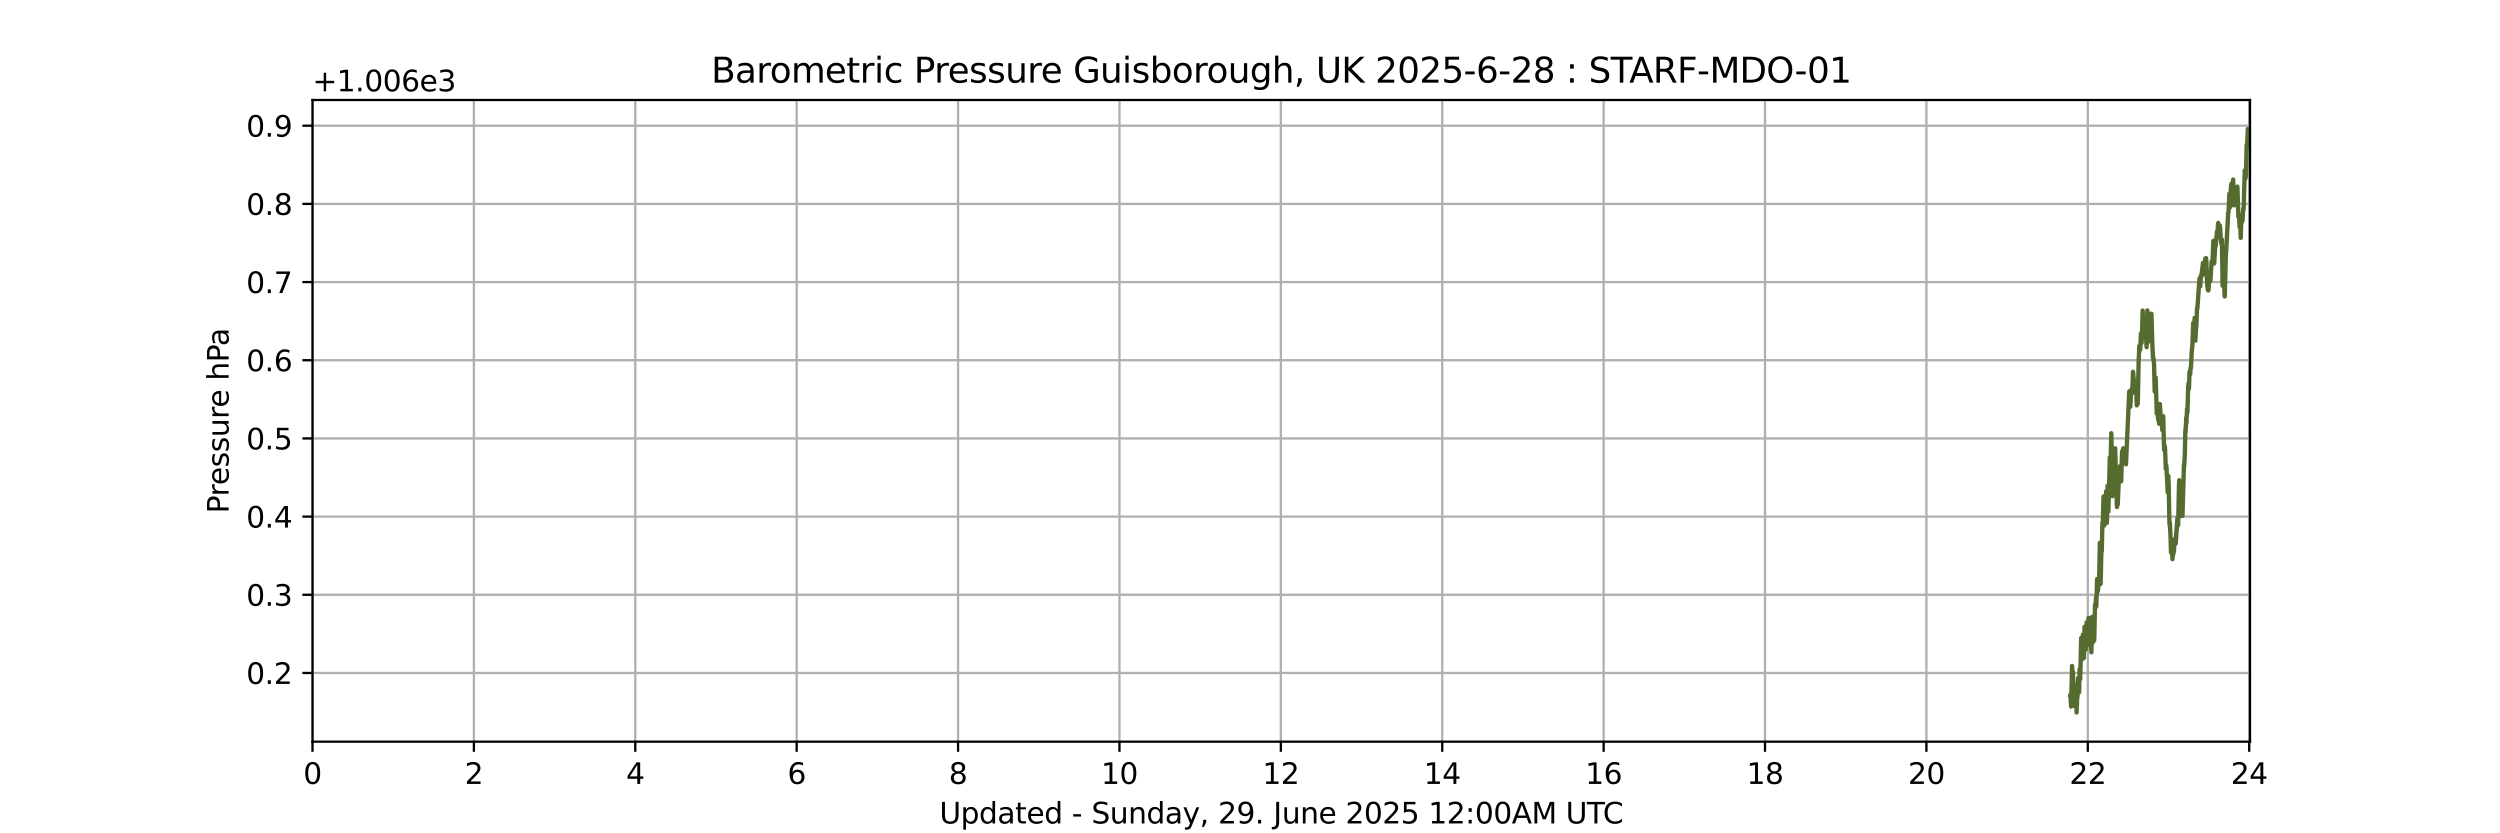 <?xml version="1.0" encoding="utf-8" standalone="no"?>
<!DOCTYPE svg PUBLIC "-//W3C//DTD SVG 1.1//EN"
  "http://www.w3.org/Graphics/SVG/1.1/DTD/svg11.dtd">
<svg xmlns:xlink="http://www.w3.org/1999/xlink" width="864pt" height="288pt" viewBox="0 0 864 288" xmlns="http://www.w3.org/2000/svg" version="1.1">
 <defs>
  <style type="text/css">*{stroke-linejoin: round; stroke-linecap: butt}</style>
 </defs>
 <g id="figure_1">
  <g id="patch_1">
   <path d="M 0 288 
L 864 288 
L 864 0 
L 0 0 
z
" style="fill: #ffffff"/>
  </g>
  <g id="axes_1">
   <g id="patch_2">
    <path d="M 108 256.32 
L 777.6 256.32 
L 777.6 34.56 
L 108 34.56 
z
" style="fill: #ffffff"/>
   </g>
   <g id="matplotlib.axis_1">
    <g id="xtick_1">
     <g id="line2d_1">
      <path d="M 108 256.32 
L 108 34.56 
" clip-path="url(#pa60a667caa)" style="fill: none; stroke: #b0b0b0; stroke-width: 0.8; stroke-linecap: square"/>
     </g>
     <g id="line2d_2">
      <defs>
       <path id="ma466482fb1" d="M 0 0 
L 0 3.5 
" style="stroke: #000000; stroke-width: 0.8"/>
      </defs>
      <g>
       <use xlink:href="#ma466482fb1" x="108" y="256.32" style="stroke: #000000; stroke-width: 0.8"/>
      </g>
     </g>
     <g id="text_1">
      <!-- 0 -->
      <g transform="translate(104.819 270.918) scale(0.1 -0.1)">
       <defs>
        <path id="DejaVuSans-30" d="M 2034 4250 
Q 1547 4250 1301 3770 
Q 1056 3291 1056 2328 
Q 1056 1369 1301 889 
Q 1547 409 2034 409 
Q 2525 409 2770 889 
Q 3016 1369 3016 2328 
Q 3016 3291 2770 3770 
Q 2525 4250 2034 4250 
z
M 2034 4750 
Q 2819 4750 3233 4129 
Q 3647 3509 3647 2328 
Q 3647 1150 3233 529 
Q 2819 -91 2034 -91 
Q 1250 -91 836 529 
Q 422 1150 422 2328 
Q 422 3509 836 4129 
Q 1250 4750 2034 4750 
z
" transform="scale(0.016)"/>
       </defs>
       <use xlink:href="#DejaVuSans-30"/>
      </g>
     </g>
    </g>
    <g id="xtick_2">
     <g id="line2d_3">
      <path d="M 163.777 256.32 
L 163.777 34.56 
" clip-path="url(#pa60a667caa)" style="fill: none; stroke: #b0b0b0; stroke-width: 0.8; stroke-linecap: square"/>
     </g>
     <g id="line2d_4">
      <g>
       <use xlink:href="#ma466482fb1" x="163.777" y="256.32" style="stroke: #000000; stroke-width: 0.8"/>
      </g>
     </g>
     <g id="text_2">
      <!-- 2 -->
      <g transform="translate(160.596 270.918) scale(0.1 -0.1)">
       <defs>
        <path id="DejaVuSans-32" d="M 1228 531 
L 3431 531 
L 3431 0 
L 469 0 
L 469 531 
Q 828 903 1448 1529 
Q 2069 2156 2228 2338 
Q 2531 2678 2651 2914 
Q 2772 3150 2772 3378 
Q 2772 3750 2511 3984 
Q 2250 4219 1831 4219 
Q 1534 4219 1204 4116 
Q 875 4013 500 3803 
L 500 4441 
Q 881 4594 1212 4672 
Q 1544 4750 1819 4750 
Q 2544 4750 2975 4387 
Q 3406 4025 3406 3419 
Q 3406 3131 3298 2873 
Q 3191 2616 2906 2266 
Q 2828 2175 2409 1742 
Q 1991 1309 1228 531 
z
" transform="scale(0.016)"/>
       </defs>
       <use xlink:href="#DejaVuSans-32"/>
      </g>
     </g>
    </g>
    <g id="xtick_3">
     <g id="line2d_5">
      <path d="M 219.554 256.32 
L 219.554 34.56 
" clip-path="url(#pa60a667caa)" style="fill: none; stroke: #b0b0b0; stroke-width: 0.8; stroke-linecap: square"/>
     </g>
     <g id="line2d_6">
      <g>
       <use xlink:href="#ma466482fb1" x="219.554" y="256.32" style="stroke: #000000; stroke-width: 0.8"/>
      </g>
     </g>
     <g id="text_3">
      <!-- 4 -->
      <g transform="translate(216.372 270.918) scale(0.1 -0.1)">
       <defs>
        <path id="DejaVuSans-34" d="M 2419 4116 
L 825 1625 
L 2419 1625 
L 2419 4116 
z
M 2253 4666 
L 3047 4666 
L 3047 1625 
L 3713 1625 
L 3713 1100 
L 3047 1100 
L 3047 0 
L 2419 0 
L 2419 1100 
L 313 1100 
L 313 1709 
L 2253 4666 
z
" transform="scale(0.016)"/>
       </defs>
       <use xlink:href="#DejaVuSans-34"/>
      </g>
     </g>
    </g>
    <g id="xtick_4">
     <g id="line2d_7">
      <path d="M 275.33 256.32 
L 275.33 34.56 
" clip-path="url(#pa60a667caa)" style="fill: none; stroke: #b0b0b0; stroke-width: 0.8; stroke-linecap: square"/>
     </g>
     <g id="line2d_8">
      <g>
       <use xlink:href="#ma466482fb1" x="275.33" y="256.32" style="stroke: #000000; stroke-width: 0.8"/>
      </g>
     </g>
     <g id="text_4">
      <!-- 6 -->
      <g transform="translate(272.149 270.918) scale(0.1 -0.1)">
       <defs>
        <path id="DejaVuSans-36" d="M 2113 2584 
Q 1688 2584 1439 2293 
Q 1191 2003 1191 1497 
Q 1191 994 1439 701 
Q 1688 409 2113 409 
Q 2538 409 2786 701 
Q 3034 994 3034 1497 
Q 3034 2003 2786 2293 
Q 2538 2584 2113 2584 
z
M 3366 4563 
L 3366 3988 
Q 3128 4100 2886 4159 
Q 2644 4219 2406 4219 
Q 1781 4219 1451 3797 
Q 1122 3375 1075 2522 
Q 1259 2794 1537 2939 
Q 1816 3084 2150 3084 
Q 2853 3084 3261 2657 
Q 3669 2231 3669 1497 
Q 3669 778 3244 343 
Q 2819 -91 2113 -91 
Q 1303 -91 875 529 
Q 447 1150 447 2328 
Q 447 3434 972 4092 
Q 1497 4750 2381 4750 
Q 2619 4750 2861 4703 
Q 3103 4656 3366 4563 
z
" transform="scale(0.016)"/>
       </defs>
       <use xlink:href="#DejaVuSans-36"/>
      </g>
     </g>
    </g>
    <g id="xtick_5">
     <g id="line2d_9">
      <path d="M 331.107 256.32 
L 331.107 34.56 
" clip-path="url(#pa60a667caa)" style="fill: none; stroke: #b0b0b0; stroke-width: 0.8; stroke-linecap: square"/>
     </g>
     <g id="line2d_10">
      <g>
       <use xlink:href="#ma466482fb1" x="331.107" y="256.32" style="stroke: #000000; stroke-width: 0.8"/>
      </g>
     </g>
     <g id="text_5">
      <!-- 8 -->
      <g transform="translate(327.926 270.918) scale(0.1 -0.1)">
       <defs>
        <path id="DejaVuSans-38" d="M 2034 2216 
Q 1584 2216 1326 1975 
Q 1069 1734 1069 1313 
Q 1069 891 1326 650 
Q 1584 409 2034 409 
Q 2484 409 2743 651 
Q 3003 894 3003 1313 
Q 3003 1734 2745 1975 
Q 2488 2216 2034 2216 
z
M 1403 2484 
Q 997 2584 770 2862 
Q 544 3141 544 3541 
Q 544 4100 942 4425 
Q 1341 4750 2034 4750 
Q 2731 4750 3128 4425 
Q 3525 4100 3525 3541 
Q 3525 3141 3298 2862 
Q 3072 2584 2669 2484 
Q 3125 2378 3379 2068 
Q 3634 1759 3634 1313 
Q 3634 634 3220 271 
Q 2806 -91 2034 -91 
Q 1263 -91 848 271 
Q 434 634 434 1313 
Q 434 1759 690 2068 
Q 947 2378 1403 2484 
z
M 1172 3481 
Q 1172 3119 1398 2916 
Q 1625 2713 2034 2713 
Q 2441 2713 2670 2916 
Q 2900 3119 2900 3481 
Q 2900 3844 2670 4047 
Q 2441 4250 2034 4250 
Q 1625 4250 1398 4047 
Q 1172 3844 1172 3481 
z
" transform="scale(0.016)"/>
       </defs>
       <use xlink:href="#DejaVuSans-38"/>
      </g>
     </g>
    </g>
    <g id="xtick_6">
     <g id="line2d_11">
      <path d="M 386.884 256.32 
L 386.884 34.56 
" clip-path="url(#pa60a667caa)" style="fill: none; stroke: #b0b0b0; stroke-width: 0.8; stroke-linecap: square"/>
     </g>
     <g id="line2d_12">
      <g>
       <use xlink:href="#ma466482fb1" x="386.884" y="256.32" style="stroke: #000000; stroke-width: 0.8"/>
      </g>
     </g>
     <g id="text_6">
      <!-- 10 -->
      <g transform="translate(380.521 270.918) scale(0.1 -0.1)">
       <defs>
        <path id="DejaVuSans-31" d="M 794 531 
L 1825 531 
L 1825 4091 
L 703 3866 
L 703 4441 
L 1819 4666 
L 2450 4666 
L 2450 531 
L 3481 531 
L 3481 0 
L 794 0 
L 794 531 
z
" transform="scale(0.016)"/>
       </defs>
       <use xlink:href="#DejaVuSans-31"/>
       <use xlink:href="#DejaVuSans-30" x="63.623"/>
      </g>
     </g>
    </g>
    <g id="xtick_7">
     <g id="line2d_13">
      <path d="M 442.661 256.32 
L 442.661 34.56 
" clip-path="url(#pa60a667caa)" style="fill: none; stroke: #b0b0b0; stroke-width: 0.8; stroke-linecap: square"/>
     </g>
     <g id="line2d_14">
      <g>
       <use xlink:href="#ma466482fb1" x="442.661" y="256.32" style="stroke: #000000; stroke-width: 0.8"/>
      </g>
     </g>
     <g id="text_7">
      <!-- 12 -->
      <g transform="translate(436.298 270.918) scale(0.1 -0.1)">
       <use xlink:href="#DejaVuSans-31"/>
       <use xlink:href="#DejaVuSans-32" x="63.623"/>
      </g>
     </g>
    </g>
    <g id="xtick_8">
     <g id="line2d_15">
      <path d="M 498.437 256.32 
L 498.437 34.56 
" clip-path="url(#pa60a667caa)" style="fill: none; stroke: #b0b0b0; stroke-width: 0.8; stroke-linecap: square"/>
     </g>
     <g id="line2d_16">
      <g>
       <use xlink:href="#ma466482fb1" x="498.437" y="256.32" style="stroke: #000000; stroke-width: 0.8"/>
      </g>
     </g>
     <g id="text_8">
      <!-- 14 -->
      <g transform="translate(492.075 270.918) scale(0.1 -0.1)">
       <use xlink:href="#DejaVuSans-31"/>
       <use xlink:href="#DejaVuSans-34" x="63.623"/>
      </g>
     </g>
    </g>
    <g id="xtick_9">
     <g id="line2d_17">
      <path d="M 554.214 256.32 
L 554.214 34.56 
" clip-path="url(#pa60a667caa)" style="fill: none; stroke: #b0b0b0; stroke-width: 0.8; stroke-linecap: square"/>
     </g>
     <g id="line2d_18">
      <g>
       <use xlink:href="#ma466482fb1" x="554.214" y="256.32" style="stroke: #000000; stroke-width: 0.8"/>
      </g>
     </g>
     <g id="text_9">
      <!-- 16 -->
      <g transform="translate(547.852 270.918) scale(0.1 -0.1)">
       <use xlink:href="#DejaVuSans-31"/>
       <use xlink:href="#DejaVuSans-36" x="63.623"/>
      </g>
     </g>
    </g>
    <g id="xtick_10">
     <g id="line2d_19">
      <path d="M 609.991 256.32 
L 609.991 34.56 
" clip-path="url(#pa60a667caa)" style="fill: none; stroke: #b0b0b0; stroke-width: 0.8; stroke-linecap: square"/>
     </g>
     <g id="line2d_20">
      <g>
       <use xlink:href="#ma466482fb1" x="609.991" y="256.32" style="stroke: #000000; stroke-width: 0.8"/>
      </g>
     </g>
     <g id="text_10">
      <!-- 18 -->
      <g transform="translate(603.628 270.918) scale(0.1 -0.1)">
       <use xlink:href="#DejaVuSans-31"/>
       <use xlink:href="#DejaVuSans-38" x="63.623"/>
      </g>
     </g>
    </g>
    <g id="xtick_11">
     <g id="line2d_21">
      <path d="M 665.768 256.32 
L 665.768 34.56 
" clip-path="url(#pa60a667caa)" style="fill: none; stroke: #b0b0b0; stroke-width: 0.8; stroke-linecap: square"/>
     </g>
     <g id="line2d_22">
      <g>
       <use xlink:href="#ma466482fb1" x="665.768" y="256.32" style="stroke: #000000; stroke-width: 0.8"/>
      </g>
     </g>
     <g id="text_11">
      <!-- 20 -->
      <g transform="translate(659.405 270.918) scale(0.1 -0.1)">
       <use xlink:href="#DejaVuSans-32"/>
       <use xlink:href="#DejaVuSans-30" x="63.623"/>
      </g>
     </g>
    </g>
    <g id="xtick_12">
     <g id="line2d_23">
      <path d="M 721.544 256.32 
L 721.544 34.56 
" clip-path="url(#pa60a667caa)" style="fill: none; stroke: #b0b0b0; stroke-width: 0.8; stroke-linecap: square"/>
     </g>
     <g id="line2d_24">
      <g>
       <use xlink:href="#ma466482fb1" x="721.544" y="256.32" style="stroke: #000000; stroke-width: 0.8"/>
      </g>
     </g>
     <g id="text_12">
      <!-- 22 -->
      <g transform="translate(715.182 270.918) scale(0.1 -0.1)">
       <use xlink:href="#DejaVuSans-32"/>
       <use xlink:href="#DejaVuSans-32" x="63.623"/>
      </g>
     </g>
    </g>
    <g id="xtick_13">
     <g id="line2d_25">
      <path d="M 777.321 256.32 
L 777.321 34.56 
" clip-path="url(#pa60a667caa)" style="fill: none; stroke: #b0b0b0; stroke-width: 0.8; stroke-linecap: square"/>
     </g>
     <g id="line2d_26">
      <g>
       <use xlink:href="#ma466482fb1" x="777.321" y="256.32" style="stroke: #000000; stroke-width: 0.8"/>
      </g>
     </g>
     <g id="text_13">
      <!-- 24 -->
      <g transform="translate(770.959 270.918) scale(0.1 -0.1)">
       <use xlink:href="#DejaVuSans-32"/>
       <use xlink:href="#DejaVuSans-34" x="63.623"/>
      </g>
     </g>
    </g>
    <g id="text_14">
     <!-- Updated - Sunday, 29. June 2025 12:00AM UTC -->
     <g transform="translate(324.671 284.597) scale(0.1 -0.1)">
      <defs>
       <path id="DejaVuSans-55" d="M 556 4666 
L 1191 4666 
L 1191 1831 
Q 1191 1081 1462 751 
Q 1734 422 2344 422 
Q 2950 422 3222 751 
Q 3494 1081 3494 1831 
L 3494 4666 
L 4128 4666 
L 4128 1753 
Q 4128 841 3676 375 
Q 3225 -91 2344 -91 
Q 1459 -91 1007 375 
Q 556 841 556 1753 
L 556 4666 
z
" transform="scale(0.016)"/>
       <path id="DejaVuSans-70" d="M 1159 525 
L 1159 -1331 
L 581 -1331 
L 581 3500 
L 1159 3500 
L 1159 2969 
Q 1341 3281 1617 3432 
Q 1894 3584 2278 3584 
Q 2916 3584 3314 3078 
Q 3713 2572 3713 1747 
Q 3713 922 3314 415 
Q 2916 -91 2278 -91 
Q 1894 -91 1617 61 
Q 1341 213 1159 525 
z
M 3116 1747 
Q 3116 2381 2855 2742 
Q 2594 3103 2138 3103 
Q 1681 3103 1420 2742 
Q 1159 2381 1159 1747 
Q 1159 1113 1420 752 
Q 1681 391 2138 391 
Q 2594 391 2855 752 
Q 3116 1113 3116 1747 
z
" transform="scale(0.016)"/>
       <path id="DejaVuSans-64" d="M 2906 2969 
L 2906 4863 
L 3481 4863 
L 3481 0 
L 2906 0 
L 2906 525 
Q 2725 213 2448 61 
Q 2172 -91 1784 -91 
Q 1150 -91 751 415 
Q 353 922 353 1747 
Q 353 2572 751 3078 
Q 1150 3584 1784 3584 
Q 2172 3584 2448 3432 
Q 2725 3281 2906 2969 
z
M 947 1747 
Q 947 1113 1208 752 
Q 1469 391 1925 391 
Q 2381 391 2643 752 
Q 2906 1113 2906 1747 
Q 2906 2381 2643 2742 
Q 2381 3103 1925 3103 
Q 1469 3103 1208 2742 
Q 947 2381 947 1747 
z
" transform="scale(0.016)"/>
       <path id="DejaVuSans-61" d="M 2194 1759 
Q 1497 1759 1228 1600 
Q 959 1441 959 1056 
Q 959 750 1161 570 
Q 1363 391 1709 391 
Q 2188 391 2477 730 
Q 2766 1069 2766 1631 
L 2766 1759 
L 2194 1759 
z
M 3341 1997 
L 3341 0 
L 2766 0 
L 2766 531 
Q 2569 213 2275 61 
Q 1981 -91 1556 -91 
Q 1019 -91 701 211 
Q 384 513 384 1019 
Q 384 1609 779 1909 
Q 1175 2209 1959 2209 
L 2766 2209 
L 2766 2266 
Q 2766 2663 2505 2880 
Q 2244 3097 1772 3097 
Q 1472 3097 1187 3025 
Q 903 2953 641 2809 
L 641 3341 
Q 956 3463 1253 3523 
Q 1550 3584 1831 3584 
Q 2591 3584 2966 3190 
Q 3341 2797 3341 1997 
z
" transform="scale(0.016)"/>
       <path id="DejaVuSans-74" d="M 1172 4494 
L 1172 3500 
L 2356 3500 
L 2356 3053 
L 1172 3053 
L 1172 1153 
Q 1172 725 1289 603 
Q 1406 481 1766 481 
L 2356 481 
L 2356 0 
L 1766 0 
Q 1100 0 847 248 
Q 594 497 594 1153 
L 594 3053 
L 172 3053 
L 172 3500 
L 594 3500 
L 594 4494 
L 1172 4494 
z
" transform="scale(0.016)"/>
       <path id="DejaVuSans-65" d="M 3597 1894 
L 3597 1613 
L 953 1613 
Q 991 1019 1311 708 
Q 1631 397 2203 397 
Q 2534 397 2845 478 
Q 3156 559 3463 722 
L 3463 178 
Q 3153 47 2828 -22 
Q 2503 -91 2169 -91 
Q 1331 -91 842 396 
Q 353 884 353 1716 
Q 353 2575 817 3079 
Q 1281 3584 2069 3584 
Q 2775 3584 3186 3129 
Q 3597 2675 3597 1894 
z
M 3022 2063 
Q 3016 2534 2758 2815 
Q 2500 3097 2075 3097 
Q 1594 3097 1305 2825 
Q 1016 2553 972 2059 
L 3022 2063 
z
" transform="scale(0.016)"/>
       <path id="DejaVuSans-20" transform="scale(0.016)"/>
       <path id="DejaVuSans-2d" d="M 313 2009 
L 1997 2009 
L 1997 1497 
L 313 1497 
L 313 2009 
z
" transform="scale(0.016)"/>
       <path id="DejaVuSans-53" d="M 3425 4513 
L 3425 3897 
Q 3066 4069 2747 4153 
Q 2428 4238 2131 4238 
Q 1616 4238 1336 4038 
Q 1056 3838 1056 3469 
Q 1056 3159 1242 3001 
Q 1428 2844 1947 2747 
L 2328 2669 
Q 3034 2534 3370 2195 
Q 3706 1856 3706 1288 
Q 3706 609 3251 259 
Q 2797 -91 1919 -91 
Q 1588 -91 1214 -16 
Q 841 59 441 206 
L 441 856 
Q 825 641 1194 531 
Q 1563 422 1919 422 
Q 2459 422 2753 634 
Q 3047 847 3047 1241 
Q 3047 1584 2836 1778 
Q 2625 1972 2144 2069 
L 1759 2144 
Q 1053 2284 737 2584 
Q 422 2884 422 3419 
Q 422 4038 858 4394 
Q 1294 4750 2059 4750 
Q 2388 4750 2728 4690 
Q 3069 4631 3425 4513 
z
" transform="scale(0.016)"/>
       <path id="DejaVuSans-75" d="M 544 1381 
L 544 3500 
L 1119 3500 
L 1119 1403 
Q 1119 906 1312 657 
Q 1506 409 1894 409 
Q 2359 409 2629 706 
Q 2900 1003 2900 1516 
L 2900 3500 
L 3475 3500 
L 3475 0 
L 2900 0 
L 2900 538 
Q 2691 219 2414 64 
Q 2138 -91 1772 -91 
Q 1169 -91 856 284 
Q 544 659 544 1381 
z
M 1991 3584 
L 1991 3584 
z
" transform="scale(0.016)"/>
       <path id="DejaVuSans-6e" d="M 3513 2113 
L 3513 0 
L 2938 0 
L 2938 2094 
Q 2938 2591 2744 2837 
Q 2550 3084 2163 3084 
Q 1697 3084 1428 2787 
Q 1159 2491 1159 1978 
L 1159 0 
L 581 0 
L 581 3500 
L 1159 3500 
L 1159 2956 
Q 1366 3272 1645 3428 
Q 1925 3584 2291 3584 
Q 2894 3584 3203 3211 
Q 3513 2838 3513 2113 
z
" transform="scale(0.016)"/>
       <path id="DejaVuSans-79" d="M 2059 -325 
Q 1816 -950 1584 -1140 
Q 1353 -1331 966 -1331 
L 506 -1331 
L 506 -850 
L 844 -850 
Q 1081 -850 1212 -737 
Q 1344 -625 1503 -206 
L 1606 56 
L 191 3500 
L 800 3500 
L 1894 763 
L 2988 3500 
L 3597 3500 
L 2059 -325 
z
" transform="scale(0.016)"/>
       <path id="DejaVuSans-2c" d="M 750 794 
L 1409 794 
L 1409 256 
L 897 -744 
L 494 -744 
L 750 256 
L 750 794 
z
" transform="scale(0.016)"/>
       <path id="DejaVuSans-39" d="M 703 97 
L 703 672 
Q 941 559 1184 500 
Q 1428 441 1663 441 
Q 2288 441 2617 861 
Q 2947 1281 2994 2138 
Q 2813 1869 2534 1725 
Q 2256 1581 1919 1581 
Q 1219 1581 811 2004 
Q 403 2428 403 3163 
Q 403 3881 828 4315 
Q 1253 4750 1959 4750 
Q 2769 4750 3195 4129 
Q 3622 3509 3622 2328 
Q 3622 1225 3098 567 
Q 2575 -91 1691 -91 
Q 1453 -91 1209 -44 
Q 966 3 703 97 
z
M 1959 2075 
Q 2384 2075 2632 2365 
Q 2881 2656 2881 3163 
Q 2881 3666 2632 3958 
Q 2384 4250 1959 4250 
Q 1534 4250 1286 3958 
Q 1038 3666 1038 3163 
Q 1038 2656 1286 2365 
Q 1534 2075 1959 2075 
z
" transform="scale(0.016)"/>
       <path id="DejaVuSans-2e" d="M 684 794 
L 1344 794 
L 1344 0 
L 684 0 
L 684 794 
z
" transform="scale(0.016)"/>
       <path id="DejaVuSans-4a" d="M 628 4666 
L 1259 4666 
L 1259 325 
Q 1259 -519 939 -900 
Q 619 -1281 -91 -1281 
L -331 -1281 
L -331 -750 
L -134 -750 
Q 284 -750 456 -515 
Q 628 -281 628 325 
L 628 4666 
z
" transform="scale(0.016)"/>
       <path id="DejaVuSans-35" d="M 691 4666 
L 3169 4666 
L 3169 4134 
L 1269 4134 
L 1269 2991 
Q 1406 3038 1543 3061 
Q 1681 3084 1819 3084 
Q 2600 3084 3056 2656 
Q 3513 2228 3513 1497 
Q 3513 744 3044 326 
Q 2575 -91 1722 -91 
Q 1428 -91 1123 -41 
Q 819 9 494 109 
L 494 744 
Q 775 591 1075 516 
Q 1375 441 1709 441 
Q 2250 441 2565 725 
Q 2881 1009 2881 1497 
Q 2881 1984 2565 2268 
Q 2250 2553 1709 2553 
Q 1456 2553 1204 2497 
Q 953 2441 691 2322 
L 691 4666 
z
" transform="scale(0.016)"/>
       <path id="DejaVuSans-3a" d="M 750 794 
L 1409 794 
L 1409 0 
L 750 0 
L 750 794 
z
M 750 3309 
L 1409 3309 
L 1409 2516 
L 750 2516 
L 750 3309 
z
" transform="scale(0.016)"/>
       <path id="DejaVuSans-41" d="M 2188 4044 
L 1331 1722 
L 3047 1722 
L 2188 4044 
z
M 1831 4666 
L 2547 4666 
L 4325 0 
L 3669 0 
L 3244 1197 
L 1141 1197 
L 716 0 
L 50 0 
L 1831 4666 
z
" transform="scale(0.016)"/>
       <path id="DejaVuSans-4d" d="M 628 4666 
L 1569 4666 
L 2759 1491 
L 3956 4666 
L 4897 4666 
L 4897 0 
L 4281 0 
L 4281 4097 
L 3078 897 
L 2444 897 
L 1241 4097 
L 1241 0 
L 628 0 
L 628 4666 
z
" transform="scale(0.016)"/>
       <path id="DejaVuSans-54" d="M -19 4666 
L 3928 4666 
L 3928 4134 
L 2272 4134 
L 2272 0 
L 1638 0 
L 1638 4134 
L -19 4134 
L -19 4666 
z
" transform="scale(0.016)"/>
       <path id="DejaVuSans-43" d="M 4122 4306 
L 4122 3641 
Q 3803 3938 3442 4084 
Q 3081 4231 2675 4231 
Q 1875 4231 1450 3742 
Q 1025 3253 1025 2328 
Q 1025 1406 1450 917 
Q 1875 428 2675 428 
Q 3081 428 3442 575 
Q 3803 722 4122 1019 
L 4122 359 
Q 3791 134 3420 21 
Q 3050 -91 2638 -91 
Q 1578 -91 968 557 
Q 359 1206 359 2328 
Q 359 3453 968 4101 
Q 1578 4750 2638 4750 
Q 3056 4750 3426 4639 
Q 3797 4528 4122 4306 
z
" transform="scale(0.016)"/>
      </defs>
      <use xlink:href="#DejaVuSans-55"/>
      <use xlink:href="#DejaVuSans-70" x="73.193"/>
      <use xlink:href="#DejaVuSans-64" x="136.67"/>
      <use xlink:href="#DejaVuSans-61" x="200.146"/>
      <use xlink:href="#DejaVuSans-74" x="261.426"/>
      <use xlink:href="#DejaVuSans-65" x="300.635"/>
      <use xlink:href="#DejaVuSans-64" x="362.158"/>
      <use xlink:href="#DejaVuSans-20" x="425.635"/>
      <use xlink:href="#DejaVuSans-2d" x="457.422"/>
      <use xlink:href="#DejaVuSans-20" x="493.506"/>
      <use xlink:href="#DejaVuSans-53" x="525.293"/>
      <use xlink:href="#DejaVuSans-75" x="588.77"/>
      <use xlink:href="#DejaVuSans-6e" x="652.148"/>
      <use xlink:href="#DejaVuSans-64" x="715.527"/>
      <use xlink:href="#DejaVuSans-61" x="779.004"/>
      <use xlink:href="#DejaVuSans-79" x="840.283"/>
      <use xlink:href="#DejaVuSans-2c" x="899.463"/>
      <use xlink:href="#DejaVuSans-20" x="931.25"/>
      <use xlink:href="#DejaVuSans-32" x="963.037"/>
      <use xlink:href="#DejaVuSans-39" x="1026.66"/>
      <use xlink:href="#DejaVuSans-2e" x="1090.283"/>
      <use xlink:href="#DejaVuSans-20" x="1122.07"/>
      <use xlink:href="#DejaVuSans-4a" x="1153.857"/>
      <use xlink:href="#DejaVuSans-75" x="1183.35"/>
      <use xlink:href="#DejaVuSans-6e" x="1246.729"/>
      <use xlink:href="#DejaVuSans-65" x="1310.107"/>
      <use xlink:href="#DejaVuSans-20" x="1371.631"/>
      <use xlink:href="#DejaVuSans-32" x="1403.418"/>
      <use xlink:href="#DejaVuSans-30" x="1467.041"/>
      <use xlink:href="#DejaVuSans-32" x="1530.664"/>
      <use xlink:href="#DejaVuSans-35" x="1594.287"/>
      <use xlink:href="#DejaVuSans-20" x="1657.91"/>
      <use xlink:href="#DejaVuSans-31" x="1689.697"/>
      <use xlink:href="#DejaVuSans-32" x="1753.32"/>
      <use xlink:href="#DejaVuSans-3a" x="1816.943"/>
      <use xlink:href="#DejaVuSans-30" x="1850.635"/>
      <use xlink:href="#DejaVuSans-30" x="1914.258"/>
      <use xlink:href="#DejaVuSans-41" x="1977.881"/>
      <use xlink:href="#DejaVuSans-4d" x="2046.289"/>
      <use xlink:href="#DejaVuSans-20" x="2132.568"/>
      <use xlink:href="#DejaVuSans-55" x="2164.355"/>
      <use xlink:href="#DejaVuSans-54" x="2237.549"/>
      <use xlink:href="#DejaVuSans-43" x="2292.758"/>
     </g>
    </g>
   </g>
   <g id="matplotlib.axis_2">
    <g id="ytick_1">
     <g id="line2d_27">
      <path d="M 108 232.57 
L 777.6 232.57 
" clip-path="url(#pa60a667caa)" style="fill: none; stroke: #b0b0b0; stroke-width: 0.8; stroke-linecap: square"/>
     </g>
     <g id="line2d_28">
      <defs>
       <path id="m1621209587" d="M 0 0 
L -3.5 0 
" style="stroke: #000000; stroke-width: 0.8"/>
      </defs>
      <g>
       <use xlink:href="#m1621209587" x="108" y="232.57" style="stroke: #000000; stroke-width: 0.8"/>
      </g>
     </g>
     <g id="text_15">
      <!-- 0.2 -->
      <g transform="translate(85.097 236.369) scale(0.1 -0.1)">
       <use xlink:href="#DejaVuSans-30"/>
       <use xlink:href="#DejaVuSans-2e" x="63.623"/>
       <use xlink:href="#DejaVuSans-32" x="95.41"/>
      </g>
     </g>
    </g>
    <g id="ytick_2">
     <g id="line2d_29">
      <path d="M 108 205.552 
L 777.6 205.552 
" clip-path="url(#pa60a667caa)" style="fill: none; stroke: #b0b0b0; stroke-width: 0.8; stroke-linecap: square"/>
     </g>
     <g id="line2d_30">
      <g>
       <use xlink:href="#m1621209587" x="108" y="205.552" style="stroke: #000000; stroke-width: 0.8"/>
      </g>
     </g>
     <g id="text_16">
      <!-- 0.3 -->
      <g transform="translate(85.097 209.351) scale(0.1 -0.1)">
       <defs>
        <path id="DejaVuSans-33" d="M 2597 2516 
Q 3050 2419 3304 2112 
Q 3559 1806 3559 1356 
Q 3559 666 3084 287 
Q 2609 -91 1734 -91 
Q 1441 -91 1130 -33 
Q 819 25 488 141 
L 488 750 
Q 750 597 1062 519 
Q 1375 441 1716 441 
Q 2309 441 2620 675 
Q 2931 909 2931 1356 
Q 2931 1769 2642 2001 
Q 2353 2234 1838 2234 
L 1294 2234 
L 1294 2753 
L 1863 2753 
Q 2328 2753 2575 2939 
Q 2822 3125 2822 3475 
Q 2822 3834 2567 4026 
Q 2313 4219 1838 4219 
Q 1578 4219 1281 4162 
Q 984 4106 628 3988 
L 628 4550 
Q 988 4650 1302 4700 
Q 1616 4750 1894 4750 
Q 2613 4750 3031 4423 
Q 3450 4097 3450 3541 
Q 3450 3153 3228 2886 
Q 3006 2619 2597 2516 
z
" transform="scale(0.016)"/>
       </defs>
       <use xlink:href="#DejaVuSans-30"/>
       <use xlink:href="#DejaVuSans-2e" x="63.623"/>
       <use xlink:href="#DejaVuSans-33" x="95.41"/>
      </g>
     </g>
    </g>
    <g id="ytick_3">
     <g id="line2d_31">
      <path d="M 108 178.534 
L 777.6 178.534 
" clip-path="url(#pa60a667caa)" style="fill: none; stroke: #b0b0b0; stroke-width: 0.8; stroke-linecap: square"/>
     </g>
     <g id="line2d_32">
      <g>
       <use xlink:href="#m1621209587" x="108" y="178.534" style="stroke: #000000; stroke-width: 0.8"/>
      </g>
     </g>
     <g id="text_17">
      <!-- 0.4 -->
      <g transform="translate(85.097 182.334) scale(0.1 -0.1)">
       <use xlink:href="#DejaVuSans-30"/>
       <use xlink:href="#DejaVuSans-2e" x="63.623"/>
       <use xlink:href="#DejaVuSans-34" x="95.41"/>
      </g>
     </g>
    </g>
    <g id="ytick_4">
     <g id="line2d_33">
      <path d="M 108 151.516 
L 777.6 151.516 
" clip-path="url(#pa60a667caa)" style="fill: none; stroke: #b0b0b0; stroke-width: 0.8; stroke-linecap: square"/>
     </g>
     <g id="line2d_34">
      <g>
       <use xlink:href="#m1621209587" x="108" y="151.516" style="stroke: #000000; stroke-width: 0.8"/>
      </g>
     </g>
     <g id="text_18">
      <!-- 0.5 -->
      <g transform="translate(85.097 155.316) scale(0.1 -0.1)">
       <use xlink:href="#DejaVuSans-30"/>
       <use xlink:href="#DejaVuSans-2e" x="63.623"/>
       <use xlink:href="#DejaVuSans-35" x="95.41"/>
      </g>
     </g>
    </g>
    <g id="ytick_5">
     <g id="line2d_35">
      <path d="M 108 124.499 
L 777.6 124.499 
" clip-path="url(#pa60a667caa)" style="fill: none; stroke: #b0b0b0; stroke-width: 0.8; stroke-linecap: square"/>
     </g>
     <g id="line2d_36">
      <g>
       <use xlink:href="#m1621209587" x="108" y="124.499" style="stroke: #000000; stroke-width: 0.8"/>
      </g>
     </g>
     <g id="text_19">
      <!-- 0.6 -->
      <g transform="translate(85.097 128.298) scale(0.1 -0.1)">
       <use xlink:href="#DejaVuSans-30"/>
       <use xlink:href="#DejaVuSans-2e" x="63.623"/>
       <use xlink:href="#DejaVuSans-36" x="95.41"/>
      </g>
     </g>
    </g>
    <g id="ytick_6">
     <g id="line2d_37">
      <path d="M 108 97.481 
L 777.6 97.481 
" clip-path="url(#pa60a667caa)" style="fill: none; stroke: #b0b0b0; stroke-width: 0.8; stroke-linecap: square"/>
     </g>
     <g id="line2d_38">
      <g>
       <use xlink:href="#m1621209587" x="108" y="97.481" style="stroke: #000000; stroke-width: 0.8"/>
      </g>
     </g>
     <g id="text_20">
      <!-- 0.7 -->
      <g transform="translate(85.097 101.28) scale(0.1 -0.1)">
       <defs>
        <path id="DejaVuSans-37" d="M 525 4666 
L 3525 4666 
L 3525 4397 
L 1831 0 
L 1172 0 
L 2766 4134 
L 525 4134 
L 525 4666 
z
" transform="scale(0.016)"/>
       </defs>
       <use xlink:href="#DejaVuSans-30"/>
       <use xlink:href="#DejaVuSans-2e" x="63.623"/>
       <use xlink:href="#DejaVuSans-37" x="95.41"/>
      </g>
     </g>
    </g>
    <g id="ytick_7">
     <g id="line2d_39">
      <path d="M 108 70.463 
L 777.6 70.463 
" clip-path="url(#pa60a667caa)" style="fill: none; stroke: #b0b0b0; stroke-width: 0.8; stroke-linecap: square"/>
     </g>
     <g id="line2d_40">
      <g>
       <use xlink:href="#m1621209587" x="108" y="70.463" style="stroke: #000000; stroke-width: 0.8"/>
      </g>
     </g>
     <g id="text_21">
      <!-- 0.8 -->
      <g transform="translate(85.097 74.262) scale(0.1 -0.1)">
       <use xlink:href="#DejaVuSans-30"/>
       <use xlink:href="#DejaVuSans-2e" x="63.623"/>
       <use xlink:href="#DejaVuSans-38" x="95.41"/>
      </g>
     </g>
    </g>
    <g id="ytick_8">
     <g id="line2d_41">
      <path d="M 108 43.445 
L 777.6 43.445 
" clip-path="url(#pa60a667caa)" style="fill: none; stroke: #b0b0b0; stroke-width: 0.8; stroke-linecap: square"/>
     </g>
     <g id="line2d_42">
      <g>
       <use xlink:href="#m1621209587" x="108" y="43.445" style="stroke: #000000; stroke-width: 0.8"/>
      </g>
     </g>
     <g id="text_22">
      <!-- 0.9 -->
      <g transform="translate(85.097 47.244) scale(0.1 -0.1)">
       <use xlink:href="#DejaVuSans-30"/>
       <use xlink:href="#DejaVuSans-2e" x="63.623"/>
       <use xlink:href="#DejaVuSans-39" x="95.41"/>
      </g>
     </g>
    </g>
    <g id="text_23">
     <!-- Pressure hPa -->
     <g transform="translate(79.017 177.396) rotate(-90) scale(0.1 -0.1)">
      <defs>
       <path id="DejaVuSans-50" d="M 1259 4147 
L 1259 2394 
L 2053 2394 
Q 2494 2394 2734 2622 
Q 2975 2850 2975 3272 
Q 2975 3691 2734 3919 
Q 2494 4147 2053 4147 
L 1259 4147 
z
M 628 4666 
L 2053 4666 
Q 2838 4666 3239 4311 
Q 3641 3956 3641 3272 
Q 3641 2581 3239 2228 
Q 2838 1875 2053 1875 
L 1259 1875 
L 1259 0 
L 628 0 
L 628 4666 
z
" transform="scale(0.016)"/>
       <path id="DejaVuSans-72" d="M 2631 2963 
Q 2534 3019 2420 3045 
Q 2306 3072 2169 3072 
Q 1681 3072 1420 2755 
Q 1159 2438 1159 1844 
L 1159 0 
L 581 0 
L 581 3500 
L 1159 3500 
L 1159 2956 
Q 1341 3275 1631 3429 
Q 1922 3584 2338 3584 
Q 2397 3584 2469 3576 
Q 2541 3569 2628 3553 
L 2631 2963 
z
" transform="scale(0.016)"/>
       <path id="DejaVuSans-73" d="M 2834 3397 
L 2834 2853 
Q 2591 2978 2328 3040 
Q 2066 3103 1784 3103 
Q 1356 3103 1142 2972 
Q 928 2841 928 2578 
Q 928 2378 1081 2264 
Q 1234 2150 1697 2047 
L 1894 2003 
Q 2506 1872 2764 1633 
Q 3022 1394 3022 966 
Q 3022 478 2636 193 
Q 2250 -91 1575 -91 
Q 1294 -91 989 -36 
Q 684 19 347 128 
L 347 722 
Q 666 556 975 473 
Q 1284 391 1588 391 
Q 1994 391 2212 530 
Q 2431 669 2431 922 
Q 2431 1156 2273 1281 
Q 2116 1406 1581 1522 
L 1381 1569 
Q 847 1681 609 1914 
Q 372 2147 372 2553 
Q 372 3047 722 3315 
Q 1072 3584 1716 3584 
Q 2034 3584 2315 3537 
Q 2597 3491 2834 3397 
z
" transform="scale(0.016)"/>
       <path id="DejaVuSans-68" d="M 3513 2113 
L 3513 0 
L 2938 0 
L 2938 2094 
Q 2938 2591 2744 2837 
Q 2550 3084 2163 3084 
Q 1697 3084 1428 2787 
Q 1159 2491 1159 1978 
L 1159 0 
L 581 0 
L 581 4863 
L 1159 4863 
L 1159 2956 
Q 1366 3272 1645 3428 
Q 1925 3584 2291 3584 
Q 2894 3584 3203 3211 
Q 3513 2838 3513 2113 
z
" transform="scale(0.016)"/>
      </defs>
      <use xlink:href="#DejaVuSans-50"/>
      <use xlink:href="#DejaVuSans-72" x="58.553"/>
      <use xlink:href="#DejaVuSans-65" x="97.416"/>
      <use xlink:href="#DejaVuSans-73" x="158.939"/>
      <use xlink:href="#DejaVuSans-73" x="211.039"/>
      <use xlink:href="#DejaVuSans-75" x="263.139"/>
      <use xlink:href="#DejaVuSans-72" x="326.518"/>
      <use xlink:href="#DejaVuSans-65" x="365.381"/>
      <use xlink:href="#DejaVuSans-20" x="426.904"/>
      <use xlink:href="#DejaVuSans-68" x="458.691"/>
      <use xlink:href="#DejaVuSans-50" x="522.07"/>
      <use xlink:href="#DejaVuSans-61" x="577.873"/>
     </g>
    </g>
    <g id="text_24">
     <!-- +1.006e3 -->
     <g transform="translate(108 31.56) scale(0.1 -0.1)">
      <defs>
       <path id="DejaVuSans-2b" d="M 2944 4013 
L 2944 2272 
L 4684 2272 
L 4684 1741 
L 2944 1741 
L 2944 0 
L 2419 0 
L 2419 1741 
L 678 1741 
L 678 2272 
L 2419 2272 
L 2419 4013 
L 2944 4013 
z
" transform="scale(0.016)"/>
      </defs>
      <use xlink:href="#DejaVuSans-2b"/>
      <use xlink:href="#DejaVuSans-31" x="83.789"/>
      <use xlink:href="#DejaVuSans-2e" x="147.412"/>
      <use xlink:href="#DejaVuSans-30" x="179.199"/>
      <use xlink:href="#DejaVuSans-30" x="242.822"/>
      <use xlink:href="#DejaVuSans-36" x="306.445"/>
      <use xlink:href="#DejaVuSans-65" x="370.068"/>
      <use xlink:href="#DejaVuSans-33" x="431.592"/>
     </g>
    </g>
   </g>
   <g id="line2d_43">
    <path d="M 715.502 240.163 
L 715.535 240.021 
L 715.579 241.13 
L 715.768 244.194 
L 715.772 244.086 
L 715.964 235.788 
L 716.096 230.15 
L 716.126 230.674 
L 716.271 232.223 
L 716.272 232.167 
L 716.33 232.457 
L 716.378 232.291 
L 716.754 243.954 
L 716.399 232.255 
L 716.807 243.234 
L 717 239.136 
L 717.048 239.509 
L 717.234 240.408 
L 717.056 239.389 
L 717.251 240.062 
L 717.319 238.521 
L 717.373 236.978 
L 717.449 237.552 
L 717.482 238.416 
L 717.657 246.24 
L 717.719 244.967 
L 717.894 240.704 
L 717.955 240.959 
L 717.957 240.986 
L 718.005 240.037 
L 718.206 234.324 
L 718.223 234.454 
L 718.373 235.906 
L 718.378 235.884 
L 718.381 235.946 
L 718.536 239.241 
L 718.549 239.05 
L 718.558 239.142 
L 718.584 238.606 
L 718.675 232.707 
L 718.709 231.269 
L 718.799 231.769 
L 718.929 234.703 
L 718.855 231.616 
L 718.97 233.019 
L 719.031 229.956 
L 719.256 220.476 
L 719.318 222.113 
L 719.373 223.575 
L 719.531 227.678 
L 719.599 227.825 
L 719.61 227.286 
L 719.84 219.437 
L 719.982 220.657 
L 719.894 219.322 
L 719.985 220.645 
L 720.183 227.407 
L 720.229 225.286 
L 720.416 216.637 
L 720.43 217.156 
L 720.625 223.23 
L 720.655 222.842 
L 720.658 222.81 
L 720.774 221.517 
L 720.787 221.729 
L 720.793 221.945 
L 720.904 224.43 
L 720.975 222.916 
L 721.11 215.1 
L 721.17 216.215 
L 721.335 218.983 
L 721.366 217.955 
L 721.419 216.472 
L 721.511 216.654 
L 721.599 218.15 
L 721.637 217.626 
L 721.798 213.57 
L 721.826 215.677 
L 722.001 221.941 
L 722.031 222.739 
L 722.061 220.339 
L 722.183 216.668 
L 722.224 217.128 
L 722.301 218.412 
L 722.351 218.017 
L 722.356 217.98 
L 722.409 218.536 
L 722.412 218.532 
L 722.445 218.469 
L 722.539 219.243 
L 722.778 225.428 
L 722.806 224.764 
L 722.933 216.794 
L 722.983 213.216 
L 723.051 215.947 
L 723.197 222.169 
L 723.232 221.098 
L 723.405 213.164 
L 723.43 213.308 
L 723.588 217.505 
L 723.595 217.505 
L 723.676 220.208 
L 723.732 221.397 
L 723.796 220.57 
L 724.032 209.003 
L 724.182 210.025 
L 724.184 210.035 
L 724.204 209.505 
L 724.384 206.44 
L 724.387 206.419 
L 724.399 206.688 
L 724.491 209.548 
L 724.532 207.935 
L 724.739 200.231 
L 724.748 200.121 
L 724.814 203.091 
L 724.866 204.627 
L 724.927 203.257 
L 724.943 203.012 
L 725.011 204.232 
L 725.017 204.154 
L 725.288 199.881 
L 725.022 204.219 
L 725.384 201.005 
L 725.403 201.393 
L 725.473 199.933 
L 725.534 196.577 
L 725.712 187.589 
L 725.74 188.151 
L 725.87 197.602 
L 725.968 201.817 
L 726.007 200.931 
L 726.258 189.73 
L 726.37 190.547 
L 726.4 189.827 
L 726.474 185.758 
L 726.6 180.627 
L 726.666 180.868 
L 726.677 180.958 
L 726.717 180.629 
L 726.76 180.717 
L 726.875 174.49 
L 726.983 171.584 
L 727.022 172.104 
L 727.237 181.614 
L 727.28 180.636 
L 727.288 180.438 
L 727.321 180.028 
L 727.379 180.485 
L 727.402 180.267 
L 727.44 180.571 
L 727.502 180.097 
L 727.504 180.102 
L 727.52 179.788 
L 727.522 179.805 
L 727.888 169.767 
L 727.928 170.593 
L 728.123 180.723 
L 728.164 179.567 
L 728.195 177.989 
L 728.37 167.927 
L 728.476 170.926 
L 728.641 176.835 
L 728.642 176.806 
L 728.913 167.776 
L 729.142 158.127 
L 729.146 158.195 
L 729.332 163.458 
L 729.342 163.576 
L 729.56 153.818 
L 729.657 149.726 
L 729.703 150.665 
L 730.05 171.474 
L 730.118 168.549 
L 730.353 155.057 
L 730.433 156.962 
L 730.746 167.452 
L 730.774 167.239 
L 730.845 163.67 
L 731 154.923 
L 731.015 155.376 
L 731.028 155.826 
L 731.573 174.101 
L 731.574 174.1 
L 731.576 174.087 
L 731.606 174.676 
L 731.609 174.635 
L 731.649 175.227 
L 731.706 174.079 
L 731.787 172.073 
L 731.832 172.947 
L 731.9 174.324 
L 731.947 173.121 
L 732.297 164.878 
L 732.299 164.907 
L 732.3 164.958 
L 732.386 164.218 
L 732.517 163.098 
L 732.518 163.104 
L 732.541 162.801 
L 732.665 161.123 
L 732.68 161.393 
L 732.985 165.746 
L 732.698 161.216 
L 732.987 165.707 
L 732.995 165.476 
L 733.054 166.217 
L 733.071 166.362 
L 733.12 165.513 
L 733.124 165.54 
L 733.279 159.317 
L 733.383 156.024 
L 733.436 156.26 
L 733.569 157.369 
L 733.439 156.258 
L 733.591 157.187 
L 733.736 155.027 
L 733.749 155.103 
L 733.769 154.933 
L 733.825 155.975 
L 733.828 155.966 
L 733.969 158.445 
L 733.977 158.396 
L 734.181 159.614 
L 734.216 159.462 
L 734.379 156.662 
L 734.437 155.929 
L 734.502 156.282 
L 734.731 160.47 
L 734.805 158.958 
L 735.858 135.326 
L 735.873 135.503 
L 735.937 135.604 
L 735.909 135.215 
L 735.977 135.489 
L 735.998 135.239 
L 736.061 136.854 
L 736.226 140.582 
L 736.297 139.348 
L 736.5 135.486 
L 736.574 135.865 
L 736.518 135.383 
L 736.612 135.596 
L 736.704 134.626 
L 736.737 134.96 
L 736.739 135.039 
L 736.815 134.247 
L 736.833 134.336 
L 736.835 134.273 
L 736.904 135.829 
L 736.907 135.858 
L 736.944 135.019 
L 737.165 128.476 
L 737.188 128.787 
L 737.208 128.636 
L 737.321 130.144 
L 737.508 132.188 
L 737.518 132.168 
L 737.59 131.289 
L 737.632 131.873 
L 737.806 135.692 
L 737.813 135.591 
L 737.831 135.461 
L 737.82 135.683 
L 737.833 135.467 
L 738.034 132.692 
L 737.839 135.501 
L 738.16 133.273 
L 738.214 132.776 
L 738.244 133.331 
L 738.478 140.1 
L 738.552 138.284 
L 738.661 137.91 
L 738.613 138.386 
L 738.666 138.022 
L 738.777 139.596 
L 738.828 138.727 
L 739.105 125.345 
L 739.107 125.356 
L 739.12 124.767 
L 739.343 119.548 
L 739.344 119.552 
L 739.443 121.106 
L 739.349 119.538 
L 739.488 120.905 
L 739.524 120.429 
L 739.605 120.514 
L 739.645 120.887 
L 739.699 120.19 
L 739.9 115.284 
L 739.92 115.523 
L 740.121 118.54 
L 739.928 115.44 
L 740.184 117.756 
L 740.277 115.303 
L 740.508 107.34 
L 740.512 107.375 
L 740.666 111.865 
L 740.819 115.636 
L 740.833 115.596 
L 740.902 114.944 
L 740.953 115.164 
L 740.955 115.179 
L 740.986 114.513 
L 741.245 110.146 
L 741.258 110.282 
L 741.313 110.072 
L 741.468 112.903 
L 741.603 115.948 
L 741.643 115.795 
L 741.865 119.979 
L 741.867 119.956 
L 742.133 107.271 
L 742.166 107.921 
L 742.242 111.788 
L 742.398 118.151 
L 742.484 116.573 
L 742.585 115.153 
L 742.667 115.271 
L 742.687 115.533 
L 742.752 114.126 
L 742.945 111.57 
L 742.756 114.149 
L 742.946 111.592 
L 742.976 111.66 
L 743.08 112.142 
L 742.992 111.542 
L 743.098 112.073 
L 743.108 111.965 
L 743.192 112.509 
L 743.194 112.491 
L 743.255 112.372 
L 743.202 112.521 
L 743.273 112.55 
L 743.278 112.708 
L 743.369 111.538 
L 743.37 111.564 
L 743.408 110.501 
L 743.511 108.41 
L 743.55 108.727 
L 743.883 119.676 
L 743.885 119.66 
L 743.918 120.435 
L 744.08 123.852 
L 744.128 123.43 
L 744.156 123.306 
L 744.43 125.724 
L 744.651 135.137 
L 744.675 135.274 
L 744.727 134.236 
L 744.728 134.24 
L 744.91 131.043 
L 744.926 131.076 
L 744.934 130.871 
L 744.986 130.453 
L 745.032 131.309 
L 745.116 134.115 
L 745.362 142.951 
L 745.367 142.928 
L 745.421 141.777 
L 745.486 142.715 
L 745.528 143.046 
L 745.575 142.563 
L 745.596 142.72 
L 745.603 142.547 
L 745.669 143.402 
L 745.68 143.335 
L 745.682 143.336 
L 745.687 143.198 
L 745.702 143.143 
L 745.773 143.856 
L 745.867 145.028 
L 745.9 144.667 
L 746.015 143.621 
L 746.053 143.961 
L 746.137 145.786 
L 746.188 146.444 
L 746.241 145.478 
L 746.441 139.631 
L 746.449 139.759 
L 746.603 141.996 
L 746.604 141.988 
L 746.606 141.965 
L 746.645 142.926 
L 746.647 142.896 
L 746.832 145.685 
L 746.951 144.731 
L 746.845 145.712 
L 746.972 144.885 
L 747.296 148.645 
L 746.979 144.857 
L 747.31 148.53 
L 747.49 144.81 
L 747.495 144.822 
L 747.601 143.826 
L 747.645 144.594 
L 747.759 149.972 
L 747.923 155.452 
L 747.931 155.408 
L 747.937 155.512 
L 747.998 154.715 
L 748.015 154.806 
L 748.17 154.165 
L 748.064 155.044 
L 748.195 154.366 
L 748.347 157.731 
L 748.5 162.12 
L 748.591 160.978 
L 748.611 160.644 
L 748.678 161.485 
L 748.68 161.477 
L 748.733 161.372 
L 748.856 164.057 
L 748.858 164.032 
L 748.909 164.782 
L 749.061 168.156 
L 749.102 169.344 
L 749.191 170.217 
L 749.215 169.491 
L 749.421 164.539 
L 749.221 169.503 
L 749.483 166.359 
L 749.731 180.326 
L 749.734 180.299 
L 749.738 180.196 
L 749.794 181.236 
L 749.81 181.43 
L 749.881 180.532 
L 749.891 180.474 
L 750.12 185.184 
L 750.3 190.956 
L 750.495 186.754 
L 750.549 187.244 
L 750.637 188.911 
L 750.792 193.254 
L 750.832 192.734 
L 750.912 190.974 
L 750.96 191.315 
L 751.006 191.731 
L 750.975 191.176 
L 751.076 191.607 
L 751.081 191.62 
L 751.148 190.458 
L 751.173 189.815 
L 751.236 190.768 
L 751.257 190.576 
L 751.297 190.743 
L 751.267 190.418 
L 751.317 190.414 
L 751.521 186.323 
L 751.534 186.499 
L 751.536 186.498 
L 751.538 186.574 
L 751.624 187.579 
L 751.658 186.971 
L 751.67 186.83 
L 751.699 187.417 
L 751.81 187.995 
L 751.723 187.177 
L 751.826 187.853 
L 752.534 178.948 
L 751.922 187.876 
L 752.554 179.132 
L 752.724 181.461 
L 752.729 181.412 
L 752.759 181.519 
L 752.774 181.244 
L 753.062 167.298 
L 753.15 165.954 
L 753.239 166.514 
L 753.331 171.866 
L 753.467 175.944 
L 753.493 175.632 
L 753.566 173.119 
L 753.627 174.517 
L 753.742 178.355 
L 753.77 176.979 
L 753.96 171.629 
L 753.968 171.429 
L 754.028 174.819 
L 754.201 177.941 
L 754.202 177.926 
L 754.204 177.92 
L 754.226 178.258 
L 754.235 178.302 
L 754.288 177.41 
L 754.777 160.572 
L 754.833 161.119 
L 754.839 161.134 
L 755.079 157.169 
L 755.255 148.413 
L 755.324 149.367 
L 755.518 145.715 
L 755.539 144.348 
L 755.621 146.183 
L 755.623 146.175 
L 755.859 141.163 
L 755.871 141.241 
L 755.968 142.713 
L 755.998 141.716 
L 756.232 133.724 
L 756.235 133.724 
L 756.237 133.773 
L 756.318 132.939 
L 756.319 132.994 
L 756.339 132.438 
L 756.399 133.387 
L 756.443 134.502 
L 756.516 134.054 
L 756.686 128.701 
L 756.709 128.844 
L 756.73 128.519 
L 756.738 128.35 
L 756.821 129.393 
L 756.824 129.372 
L 756.826 129.392 
L 756.867 129.061 
L 756.923 129.289 
L 756.928 129.32 
L 757.098 127.082 
L 757.182 127.162 
L 757.133 126.634 
L 757.2 126.848 
L 757.242 126.119 
L 757.45 121.719 
L 757.62 119.785 
L 757.473 121.864 
L 757.621 119.803 
L 757.623 119.837 
L 757.697 119.136 
L 757.964 111.767 
L 757.981 111.589 
L 758.039 112.106 
L 758.171 116.37 
L 758.042 112.068 
L 758.243 115.647 
L 758.458 109.96 
L 758.459 109.885 
L 758.527 111.86 
L 758.717 117.745 
L 758.761 116.822 
L 758.964 113.188 
L 758.978 113.393 
L 759.053 112.852 
L 759.055 112.861 
L 759.298 106.423 
L 759.314 106.512 
L 759.341 106.874 
L 759.423 106.515 
L 760.141 96.227 
L 760.215 96.855 
L 760.398 98.927 
L 760.426 98.5 
L 760.611 95.239 
L 760.613 95.266 
L 760.614 95.264 
L 760.619 95.415 
L 760.621 95.386 
L 760.713 95.732 
L 760.646 95.282 
L 760.738 95.724 
L 760.745 95.844 
L 760.771 95.505 
L 760.788 95.565 
L 760.926 94.339 
L 760.928 94.358 
L 761.281 91.501 
L 761.344 90.853 
L 761.395 91.25 
L 761.4 91.221 
L 761.519 91.827 
L 761.523 91.693 
L 761.601 92.561 
L 761.616 92.47 
L 761.621 92.394 
L 761.66 92.754 
L 761.809 94.79 
L 761.827 94.564 
L 761.83 94.556 
L 761.839 94.679 
L 761.872 94.801 
L 761.926 93.815 
L 762.155 89.334 
L 762.246 89.545 
L 762.339 89.968 
L 762.373 89.883 
L 762.423 89.207 
L 762.489 89.708 
L 762.494 89.624 
L 762.713 96.354 
L 762.858 98.599 
L 763.007 100.095 
L 763.025 99.928 
L 763.096 99.644 
L 763.041 99.98 
L 763.121 99.95 
L 763.19 100.397 
L 763.239 100.207 
L 763.256 100.282 
L 763.292 99.805 
L 763.497 95.586 
L 763.505 95.591 
L 763.642 94.86 
L 763.508 95.611 
L 763.654 95.107 
L 763.827 96.722 
L 763.829 96.672 
L 763.898 97.11 
L 763.936 96.76 
L 763.939 96.819 
L 764.013 95.613 
L 764.017 95.626 
L 764.028 95.308 
L 764.33 90.376 
L 764.335 90.446 
L 764.338 90.53 
L 764.423 90.272 
L 764.446 90.443 
L 764.522 90.149 
L 764.548 90.568 
L 764.578 90.847 
L 764.639 90.261 
L 764.654 90.268 
L 764.655 90.279 
L 764.678 89.745 
L 764.911 83.629 
L 764.967 83.205 
L 765.145 89.867 
L 765.219 91.049 
L 765.267 90.341 
L 765.589 85.094 
L 765.592 85.16 
L 765.619 85.287 
L 765.644 84.908 
L 765.696 85.074 
L 766.193 80.063 
L 765.708 85.107 
L 766.205 80.132 
L 766.242 80.254 
L 766.285 79.944 
L 766.313 80.068 
L 766.328 80.233 
L 766.442 79.383 
L 766.569 77.35 
L 766.596 77.574 
L 766.632 77.039 
L 766.723 78.105 
L 766.724 78.102 
L 766.729 78.284 
L 766.874 80.087 
L 766.879 80.084 
L 766.881 80.071 
L 766.917 80.581 
L 766.926 80.578 
L 766.965 80.976 
L 767.02 80.313 
L 767.021 80.351 
L 767.181 78.044 
L 767.183 78.064 
L 767.199 77.95 
L 767.307 79.224 
L 767.533 82.915 
L 767.541 82.816 
L 767.548 82.683 
L 767.589 83.133 
L 767.594 83.088 
L 767.655 84.061 
L 767.724 83.471 
L 767.855 82.862 
L 767.856 82.889 
L 767.869 82.759 
L 767.901 83.98 
L 768.127 98.774 
L 768.234 97.489 
L 768.343 95.839 
L 768.369 96.042 
L 768.579 98.162 
L 768.582 98.12 
L 768.613 98.008 
L 768.665 98.261 
L 768.678 98.203 
L 768.681 98.175 
L 768.762 101.089 
L 768.854 102.456 
L 768.887 101.999 
L 769.272 87.475 
L 769.283 87.544 
L 769.31 87.043 
L 769.325 87.106 
L 770.064 73.505 
L 769.353 87.271 
L 770.067 73.572 
L 770.085 73.714 
L 770.087 73.751 
L 770.173 73.239 
L 770.471 66.927 
L 770.48 67.002 
L 770.49 67.196 
L 770.493 67.177 
L 770.661 71.324 
L 771.064 63.842 
L 770.702 71.63 
L 771.067 63.925 
L 771.108 64.151 
L 771.159 63.684 
L 771.169 63.728 
L 771.232 63.42 
L 771.267 63.839 
L 771.275 63.771 
L 771.451 66.744 
L 771.463 66.629 
L 771.565 65.364 
L 771.758 62.146 
L 771.76 62.17 
L 772.092 70.977 
L 771.768 62.05 
L 772.138 70.644 
L 772.24 70.151 
L 772.163 70.651 
L 772.26 70.33 
L 772.286 70.487 
L 772.354 69.874 
L 772.362 69.923 
L 772.496 68.012 
L 772.564 69.073 
L 772.699 70.771 
L 772.705 70.734 
L 772.974 67.68 
L 772.74 70.811 
L 772.976 67.727 
L 772.981 67.789 
L 773.034 67.185 
L 773.047 67.271 
L 773.229 64.499 
L 773.253 64.722 
L 773.588 74.962 
L 773.618 74.646 
L 773.621 74.774 
L 773.702 74.336 
L 773.712 74.366 
L 773.773 74.062 
L 773.737 74.447 
L 773.816 74.413 
L 774.006 78.517 
L 773.819 74.411 
L 774.062 76.934 
L 774.176 74.233 
L 774.223 75.791 
L 774.245 77.229 
L 774.379 82.212 
L 774.412 81.99 
L 774.489 79.277 
L 774.582 76.954 
L 774.636 76.956 
L 774.809 75.537 
L 774.639 77.005 
L 774.836 75.755 
L 774.931 76.373 
L 774.849 75.668 
L 774.978 76.267 
L 775.004 76.377 
L 775.151 73.789 
L 775.284 71.898 
L 775.352 72.255 
L 775.362 72.479 
L 775.426 71.495 
L 775.779 58.898 
L 775.824 59.535 
L 776.012 61.725 
L 776.05 61.623 
L 776.179 60.804 
L 776.306 56.094 
L 776.444 49.977 
L 776.5 50.01 
L 776.58 50.699 
L 776.515 49.887 
L 776.621 50.423 
L 776.845 44.64 
L 776.85 44.815 
L 776.852 44.798 
L 776.87 44.969 
L 776.875 44.838 
" clip-path="url(#pa60a667caa)" style="fill: none; stroke: #556b2f; stroke-width: 1.5; stroke-linecap: square"/>
   </g>
   <g id="patch_3">
    <path d="M 108 256.32 
L 108 34.56 
" style="fill: none; stroke: #000000; stroke-width: 0.8; stroke-linejoin: miter; stroke-linecap: square"/>
   </g>
   <g id="patch_4">
    <path d="M 777.6 256.32 
L 777.6 34.56 
" style="fill: none; stroke: #000000; stroke-width: 0.8; stroke-linejoin: miter; stroke-linecap: square"/>
   </g>
   <g id="patch_5">
    <path d="M 108 256.32 
L 777.6 256.32 
" style="fill: none; stroke: #000000; stroke-width: 0.8; stroke-linejoin: miter; stroke-linecap: square"/>
   </g>
   <g id="patch_6">
    <path d="M 108 34.56 
L 777.6 34.56 
" style="fill: none; stroke: #000000; stroke-width: 0.8; stroke-linejoin: miter; stroke-linecap: square"/>
   </g>
   <g id="text_25">
    <!-- Barometric Pressure Guisborough, UK 2025-6-28 : STARF-MDO-01 -->
    <g transform="translate(245.798 28.56) scale(0.12 -0.12)">
     <defs>
      <path id="DejaVuSans-42" d="M 1259 2228 
L 1259 519 
L 2272 519 
Q 2781 519 3026 730 
Q 3272 941 3272 1375 
Q 3272 1813 3026 2020 
Q 2781 2228 2272 2228 
L 1259 2228 
z
M 1259 4147 
L 1259 2741 
L 2194 2741 
Q 2656 2741 2882 2914 
Q 3109 3088 3109 3444 
Q 3109 3797 2882 3972 
Q 2656 4147 2194 4147 
L 1259 4147 
z
M 628 4666 
L 2241 4666 
Q 2963 4666 3353 4366 
Q 3744 4066 3744 3513 
Q 3744 3084 3544 2831 
Q 3344 2578 2956 2516 
Q 3422 2416 3680 2098 
Q 3938 1781 3938 1306 
Q 3938 681 3513 340 
Q 3088 0 2303 0 
L 628 0 
L 628 4666 
z
" transform="scale(0.016)"/>
      <path id="DejaVuSans-6f" d="M 1959 3097 
Q 1497 3097 1228 2736 
Q 959 2375 959 1747 
Q 959 1119 1226 758 
Q 1494 397 1959 397 
Q 2419 397 2687 759 
Q 2956 1122 2956 1747 
Q 2956 2369 2687 2733 
Q 2419 3097 1959 3097 
z
M 1959 3584 
Q 2709 3584 3137 3096 
Q 3566 2609 3566 1747 
Q 3566 888 3137 398 
Q 2709 -91 1959 -91 
Q 1206 -91 779 398 
Q 353 888 353 1747 
Q 353 2609 779 3096 
Q 1206 3584 1959 3584 
z
" transform="scale(0.016)"/>
      <path id="DejaVuSans-6d" d="M 3328 2828 
Q 3544 3216 3844 3400 
Q 4144 3584 4550 3584 
Q 5097 3584 5394 3201 
Q 5691 2819 5691 2113 
L 5691 0 
L 5113 0 
L 5113 2094 
Q 5113 2597 4934 2840 
Q 4756 3084 4391 3084 
Q 3944 3084 3684 2787 
Q 3425 2491 3425 1978 
L 3425 0 
L 2847 0 
L 2847 2094 
Q 2847 2600 2669 2842 
Q 2491 3084 2119 3084 
Q 1678 3084 1418 2786 
Q 1159 2488 1159 1978 
L 1159 0 
L 581 0 
L 581 3500 
L 1159 3500 
L 1159 2956 
Q 1356 3278 1631 3431 
Q 1906 3584 2284 3584 
Q 2666 3584 2933 3390 
Q 3200 3197 3328 2828 
z
" transform="scale(0.016)"/>
      <path id="DejaVuSans-69" d="M 603 3500 
L 1178 3500 
L 1178 0 
L 603 0 
L 603 3500 
z
M 603 4863 
L 1178 4863 
L 1178 4134 
L 603 4134 
L 603 4863 
z
" transform="scale(0.016)"/>
      <path id="DejaVuSans-63" d="M 3122 3366 
L 3122 2828 
Q 2878 2963 2633 3030 
Q 2388 3097 2138 3097 
Q 1578 3097 1268 2742 
Q 959 2388 959 1747 
Q 959 1106 1268 751 
Q 1578 397 2138 397 
Q 2388 397 2633 464 
Q 2878 531 3122 666 
L 3122 134 
Q 2881 22 2623 -34 
Q 2366 -91 2075 -91 
Q 1284 -91 818 406 
Q 353 903 353 1747 
Q 353 2603 823 3093 
Q 1294 3584 2113 3584 
Q 2378 3584 2631 3529 
Q 2884 3475 3122 3366 
z
" transform="scale(0.016)"/>
      <path id="DejaVuSans-47" d="M 3809 666 
L 3809 1919 
L 2778 1919 
L 2778 2438 
L 4434 2438 
L 4434 434 
Q 4069 175 3628 42 
Q 3188 -91 2688 -91 
Q 1594 -91 976 548 
Q 359 1188 359 2328 
Q 359 3472 976 4111 
Q 1594 4750 2688 4750 
Q 3144 4750 3555 4637 
Q 3966 4525 4313 4306 
L 4313 3634 
Q 3963 3931 3569 4081 
Q 3175 4231 2741 4231 
Q 1884 4231 1454 3753 
Q 1025 3275 1025 2328 
Q 1025 1384 1454 906 
Q 1884 428 2741 428 
Q 3075 428 3337 486 
Q 3600 544 3809 666 
z
" transform="scale(0.016)"/>
      <path id="DejaVuSans-62" d="M 3116 1747 
Q 3116 2381 2855 2742 
Q 2594 3103 2138 3103 
Q 1681 3103 1420 2742 
Q 1159 2381 1159 1747 
Q 1159 1113 1420 752 
Q 1681 391 2138 391 
Q 2594 391 2855 752 
Q 3116 1113 3116 1747 
z
M 1159 2969 
Q 1341 3281 1617 3432 
Q 1894 3584 2278 3584 
Q 2916 3584 3314 3078 
Q 3713 2572 3713 1747 
Q 3713 922 3314 415 
Q 2916 -91 2278 -91 
Q 1894 -91 1617 61 
Q 1341 213 1159 525 
L 1159 0 
L 581 0 
L 581 4863 
L 1159 4863 
L 1159 2969 
z
" transform="scale(0.016)"/>
      <path id="DejaVuSans-67" d="M 2906 1791 
Q 2906 2416 2648 2759 
Q 2391 3103 1925 3103 
Q 1463 3103 1205 2759 
Q 947 2416 947 1791 
Q 947 1169 1205 825 
Q 1463 481 1925 481 
Q 2391 481 2648 825 
Q 2906 1169 2906 1791 
z
M 3481 434 
Q 3481 -459 3084 -895 
Q 2688 -1331 1869 -1331 
Q 1566 -1331 1297 -1286 
Q 1028 -1241 775 -1147 
L 775 -588 
Q 1028 -725 1275 -790 
Q 1522 -856 1778 -856 
Q 2344 -856 2625 -561 
Q 2906 -266 2906 331 
L 2906 616 
Q 2728 306 2450 153 
Q 2172 0 1784 0 
Q 1141 0 747 490 
Q 353 981 353 1791 
Q 353 2603 747 3093 
Q 1141 3584 1784 3584 
Q 2172 3584 2450 3431 
Q 2728 3278 2906 2969 
L 2906 3500 
L 3481 3500 
L 3481 434 
z
" transform="scale(0.016)"/>
      <path id="DejaVuSans-4b" d="M 628 4666 
L 1259 4666 
L 1259 2694 
L 3353 4666 
L 4166 4666 
L 1850 2491 
L 4331 0 
L 3500 0 
L 1259 2247 
L 1259 0 
L 628 0 
L 628 4666 
z
" transform="scale(0.016)"/>
      <path id="DejaVuSans-52" d="M 2841 2188 
Q 3044 2119 3236 1894 
Q 3428 1669 3622 1275 
L 4263 0 
L 3584 0 
L 2988 1197 
Q 2756 1666 2539 1819 
Q 2322 1972 1947 1972 
L 1259 1972 
L 1259 0 
L 628 0 
L 628 4666 
L 2053 4666 
Q 2853 4666 3247 4331 
Q 3641 3997 3641 3322 
Q 3641 2881 3436 2590 
Q 3231 2300 2841 2188 
z
M 1259 4147 
L 1259 2491 
L 2053 2491 
Q 2509 2491 2742 2702 
Q 2975 2913 2975 3322 
Q 2975 3731 2742 3939 
Q 2509 4147 2053 4147 
L 1259 4147 
z
" transform="scale(0.016)"/>
      <path id="DejaVuSans-46" d="M 628 4666 
L 3309 4666 
L 3309 4134 
L 1259 4134 
L 1259 2759 
L 3109 2759 
L 3109 2228 
L 1259 2228 
L 1259 0 
L 628 0 
L 628 4666 
z
" transform="scale(0.016)"/>
      <path id="DejaVuSans-44" d="M 1259 4147 
L 1259 519 
L 2022 519 
Q 2988 519 3436 956 
Q 3884 1394 3884 2338 
Q 3884 3275 3436 3711 
Q 2988 4147 2022 4147 
L 1259 4147 
z
M 628 4666 
L 1925 4666 
Q 3281 4666 3915 4102 
Q 4550 3538 4550 2338 
Q 4550 1131 3912 565 
Q 3275 0 1925 0 
L 628 0 
L 628 4666 
z
" transform="scale(0.016)"/>
      <path id="DejaVuSans-4f" d="M 2522 4238 
Q 1834 4238 1429 3725 
Q 1025 3213 1025 2328 
Q 1025 1447 1429 934 
Q 1834 422 2522 422 
Q 3209 422 3611 934 
Q 4013 1447 4013 2328 
Q 4013 3213 3611 3725 
Q 3209 4238 2522 4238 
z
M 2522 4750 
Q 3503 4750 4090 4092 
Q 4678 3434 4678 2328 
Q 4678 1225 4090 567 
Q 3503 -91 2522 -91 
Q 1538 -91 948 565 
Q 359 1222 359 2328 
Q 359 3434 948 4092 
Q 1538 4750 2522 4750 
z
" transform="scale(0.016)"/>
     </defs>
     <use xlink:href="#DejaVuSans-42"/>
     <use xlink:href="#DejaVuSans-61" x="68.604"/>
     <use xlink:href="#DejaVuSans-72" x="129.883"/>
     <use xlink:href="#DejaVuSans-6f" x="168.746"/>
     <use xlink:href="#DejaVuSans-6d" x="229.928"/>
     <use xlink:href="#DejaVuSans-65" x="327.34"/>
     <use xlink:href="#DejaVuSans-74" x="388.863"/>
     <use xlink:href="#DejaVuSans-72" x="428.072"/>
     <use xlink:href="#DejaVuSans-69" x="469.186"/>
     <use xlink:href="#DejaVuSans-63" x="496.969"/>
     <use xlink:href="#DejaVuSans-20" x="551.949"/>
     <use xlink:href="#DejaVuSans-50" x="583.736"/>
     <use xlink:href="#DejaVuSans-72" x="642.289"/>
     <use xlink:href="#DejaVuSans-65" x="681.152"/>
     <use xlink:href="#DejaVuSans-73" x="742.676"/>
     <use xlink:href="#DejaVuSans-73" x="794.775"/>
     <use xlink:href="#DejaVuSans-75" x="846.875"/>
     <use xlink:href="#DejaVuSans-72" x="910.254"/>
     <use xlink:href="#DejaVuSans-65" x="949.117"/>
     <use xlink:href="#DejaVuSans-20" x="1010.641"/>
     <use xlink:href="#DejaVuSans-47" x="1042.428"/>
     <use xlink:href="#DejaVuSans-75" x="1119.918"/>
     <use xlink:href="#DejaVuSans-69" x="1183.297"/>
     <use xlink:href="#DejaVuSans-73" x="1211.08"/>
     <use xlink:href="#DejaVuSans-62" x="1263.18"/>
     <use xlink:href="#DejaVuSans-6f" x="1326.656"/>
     <use xlink:href="#DejaVuSans-72" x="1387.838"/>
     <use xlink:href="#DejaVuSans-6f" x="1426.701"/>
     <use xlink:href="#DejaVuSans-75" x="1487.883"/>
     <use xlink:href="#DejaVuSans-67" x="1551.262"/>
     <use xlink:href="#DejaVuSans-68" x="1614.738"/>
     <use xlink:href="#DejaVuSans-2c" x="1678.117"/>
     <use xlink:href="#DejaVuSans-20" x="1709.904"/>
     <use xlink:href="#DejaVuSans-55" x="1741.691"/>
     <use xlink:href="#DejaVuSans-4b" x="1814.885"/>
     <use xlink:href="#DejaVuSans-20" x="1880.461"/>
     <use xlink:href="#DejaVuSans-32" x="1912.248"/>
     <use xlink:href="#DejaVuSans-30" x="1975.871"/>
     <use xlink:href="#DejaVuSans-32" x="2039.494"/>
     <use xlink:href="#DejaVuSans-35" x="2103.117"/>
     <use xlink:href="#DejaVuSans-2d" x="2166.74"/>
     <use xlink:href="#DejaVuSans-36" x="2202.824"/>
     <use xlink:href="#DejaVuSans-2d" x="2266.447"/>
     <use xlink:href="#DejaVuSans-32" x="2302.531"/>
     <use xlink:href="#DejaVuSans-38" x="2366.154"/>
     <use xlink:href="#DejaVuSans-20" x="2429.777"/>
     <use xlink:href="#DejaVuSans-3a" x="2461.564"/>
     <use xlink:href="#DejaVuSans-20" x="2495.256"/>
     <use xlink:href="#DejaVuSans-53" x="2527.043"/>
     <use xlink:href="#DejaVuSans-54" x="2590.52"/>
     <use xlink:href="#DejaVuSans-41" x="2643.854"/>
     <use xlink:href="#DejaVuSans-52" x="2712.262"/>
     <use xlink:href="#DejaVuSans-46" x="2781.744"/>
     <use xlink:href="#DejaVuSans-2d" x="2839.264"/>
     <use xlink:href="#DejaVuSans-4d" x="2875.348"/>
     <use xlink:href="#DejaVuSans-44" x="2961.627"/>
     <use xlink:href="#DejaVuSans-4f" x="3038.629"/>
     <use xlink:href="#DejaVuSans-2d" x="3120.09"/>
     <use xlink:href="#DejaVuSans-30" x="3156.174"/>
     <use xlink:href="#DejaVuSans-31" x="3219.797"/>
    </g>
   </g>
  </g>
 </g>
 <defs>
  <clipPath id="pa60a667caa">
   <rect x="108" y="34.56" width="669.6" height="221.76"/>
  </clipPath>
 </defs>
</svg>
